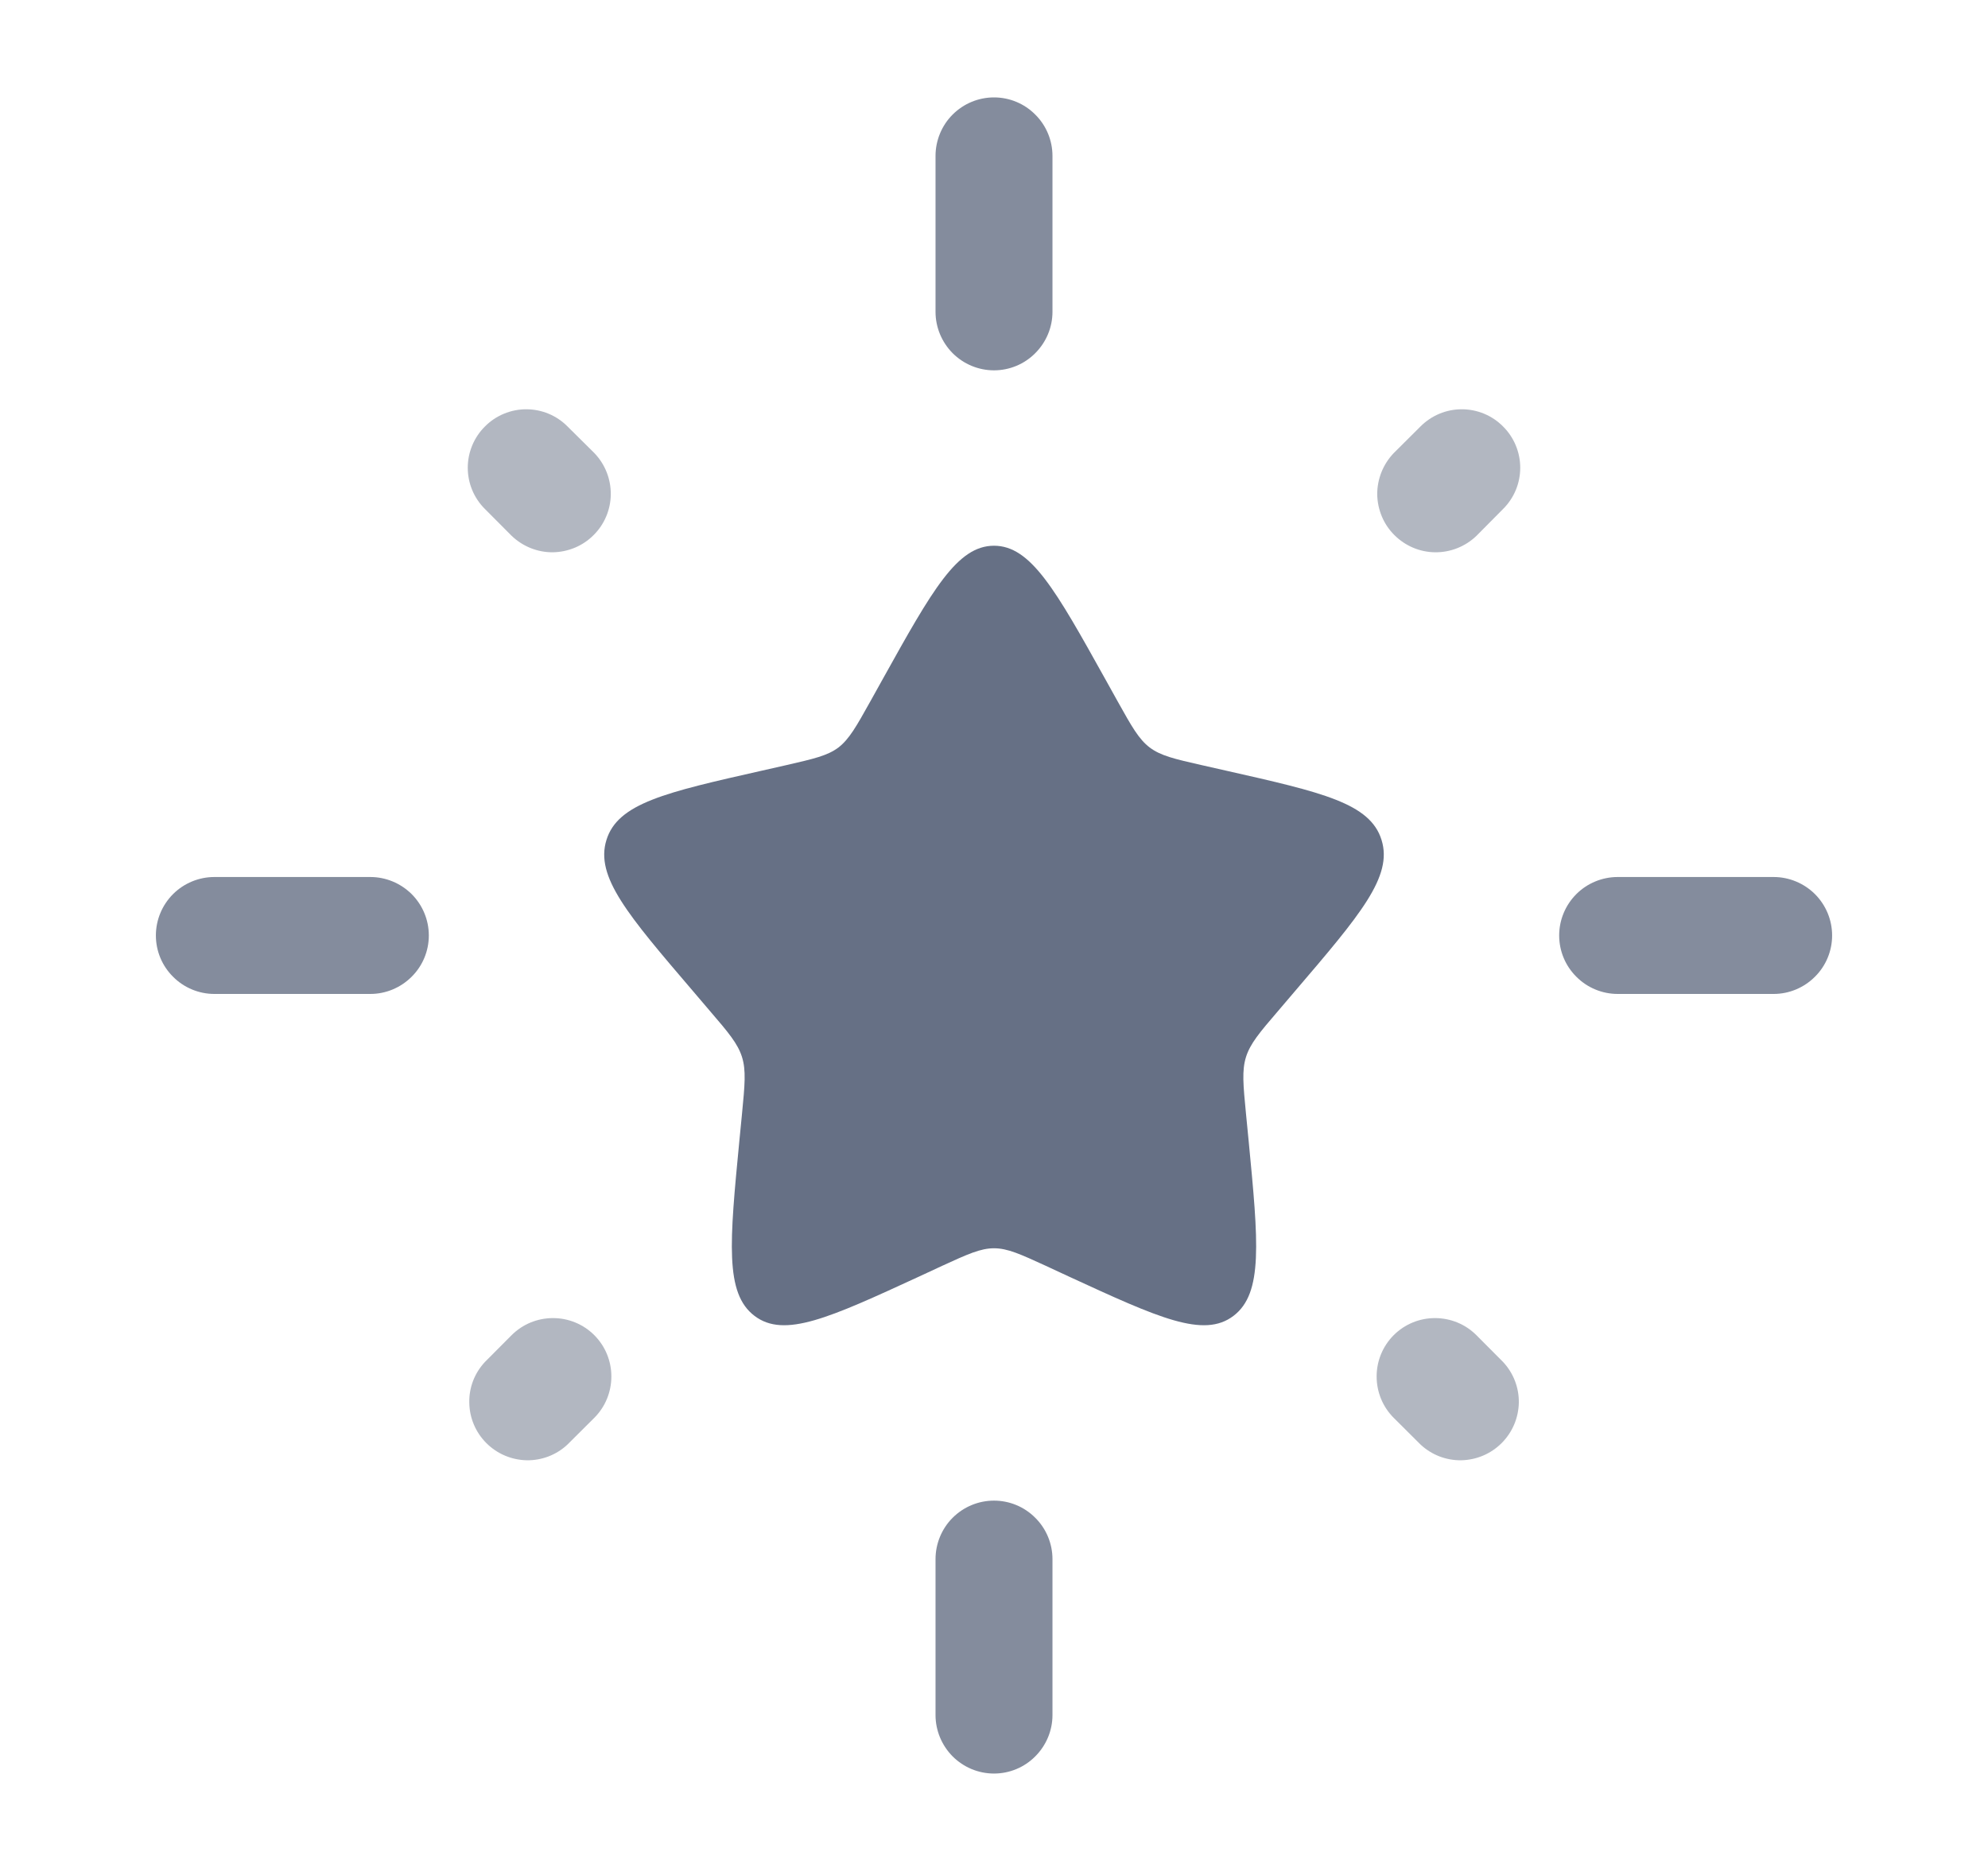 <svg xmlns="http://www.w3.org/2000/svg" width="17" height="16" viewBox="0 0 17 16" fill="none">
  <path d="M7.551 5.803C7.973 5.045 8.185 4.667 8.5 4.667C8.815 4.667 9.027 5.045 9.449 5.803L9.558 5.999C9.678 6.214 9.738 6.321 9.831 6.392C9.925 6.463 10.042 6.49 10.275 6.543L10.487 6.591C11.307 6.776 11.717 6.869 11.814 7.183C11.912 7.496 11.632 7.823 11.073 8.477L10.929 8.646C10.77 8.831 10.691 8.925 10.655 9.039C10.619 9.154 10.631 9.278 10.655 9.526L10.677 9.751C10.761 10.623 10.803 11.059 10.548 11.253C10.293 11.447 9.909 11.271 9.141 10.917L8.943 10.825C8.725 10.725 8.616 10.675 8.5 10.675C8.385 10.675 8.275 10.725 8.057 10.825L7.859 10.917C7.091 11.271 6.707 11.447 6.452 11.253C6.197 11.06 6.239 10.623 6.323 9.751L6.345 9.526C6.369 9.278 6.381 9.154 6.345 9.039C6.309 8.925 6.23 8.831 6.071 8.646L5.927 8.477C5.368 7.823 5.088 7.497 5.186 7.183C5.283 6.869 5.693 6.776 6.513 6.591L6.725 6.543C6.959 6.489 7.075 6.463 7.169 6.393C7.262 6.321 7.322 6.214 7.442 5.999L7.551 5.803Z" fill="#667085"/>
  <path opacity="0.8" fill-rule="evenodd" clip-rule="evenodd" d="M8.5 0.833C8.633 0.833 8.76 0.886 8.853 0.98C8.947 1.073 9 1.201 9 1.333V2.667C9 2.799 8.947 2.926 8.853 3.02C8.76 3.114 8.633 3.167 8.5 3.167C8.367 3.167 8.24 3.114 8.146 3.02C8.053 2.926 8 2.799 8 2.667V1.333C8 1.201 8.053 1.073 8.146 0.98C8.24 0.886 8.367 0.833 8.5 0.833ZM1.333 8C1.333 7.867 1.386 7.74 1.48 7.646C1.573 7.553 1.701 7.5 1.833 7.5H3.167C3.299 7.5 3.426 7.553 3.52 7.646C3.614 7.74 3.667 7.867 3.667 8C3.667 8.133 3.614 8.26 3.52 8.353C3.426 8.447 3.299 8.5 3.167 8.5H1.833C1.701 8.5 1.573 8.447 1.48 8.353C1.386 8.26 1.333 8.133 1.333 8ZM13.333 8C13.333 7.867 13.386 7.74 13.48 7.646C13.573 7.553 13.701 7.5 13.833 7.5H15.167C15.299 7.5 15.426 7.553 15.52 7.646C15.614 7.74 15.667 7.867 15.667 8C15.667 8.133 15.614 8.26 15.52 8.353C15.426 8.447 15.299 8.5 15.167 8.5H13.833C13.701 8.5 13.573 8.447 13.48 8.353C13.386 8.26 13.333 8.133 13.333 8ZM8.5 12.833C8.633 12.833 8.76 12.886 8.853 12.98C8.947 13.073 9 13.201 9 13.333V14.667C9 14.799 8.947 14.926 8.853 15.02C8.76 15.114 8.633 15.167 8.5 15.167C8.367 15.167 8.24 15.114 8.146 15.02C8.053 14.926 8 14.799 8 14.667V13.333C8 13.201 8.053 13.073 8.146 12.98C8.24 12.886 8.367 12.833 8.5 12.833Z" fill="#667085"/>
  <path opacity="0.5" d="M12.853 3.647C12.947 3.74 13 3.868 13 4C13 4.133 12.947 4.26 12.853 4.353L12.625 4.583C12.53 4.674 12.404 4.724 12.273 4.723C12.142 4.722 12.017 4.669 11.924 4.576C11.831 4.484 11.779 4.358 11.777 4.227C11.777 4.096 11.827 3.97 11.918 3.875L12.147 3.647C12.241 3.553 12.367 3.5 12.5 3.5C12.633 3.5 12.76 3.553 12.853 3.647ZM4.147 3.647C4.24 3.553 4.368 3.5 4.5 3.5C4.633 3.5 4.76 3.553 4.853 3.647L5.083 3.875C5.174 3.97 5.224 4.096 5.223 4.227C5.222 4.358 5.169 4.484 5.076 4.576C4.984 4.669 4.858 4.721 4.727 4.723C4.596 4.724 4.47 4.673 4.375 4.582L4.147 4.353C4.053 4.26 4 4.133 4 4C4 3.868 4.053 3.74 4.147 3.647ZM5.082 11.418C5.176 11.512 5.228 11.639 5.228 11.771C5.228 11.904 5.176 12.031 5.082 12.125L4.853 12.353C4.759 12.442 4.633 12.49 4.504 12.488C4.374 12.485 4.251 12.433 4.159 12.341C4.067 12.249 4.015 12.126 4.013 11.996C4.01 11.867 4.058 11.742 4.147 11.647L4.375 11.418C4.469 11.324 4.596 11.272 4.729 11.272C4.861 11.272 4.988 11.324 5.082 11.418ZM11.918 11.418C12.012 11.324 12.139 11.272 12.271 11.272C12.404 11.272 12.531 11.324 12.625 11.418L12.853 11.647C12.942 11.742 12.99 11.867 12.988 11.996C12.985 12.126 12.933 12.249 12.841 12.341C12.749 12.433 12.626 12.485 12.496 12.488C12.367 12.49 12.242 12.442 12.147 12.353L11.918 12.125C11.824 12.031 11.772 11.904 11.772 11.771C11.772 11.639 11.824 11.512 11.918 11.418Z" fill="#667085"/>
</svg>